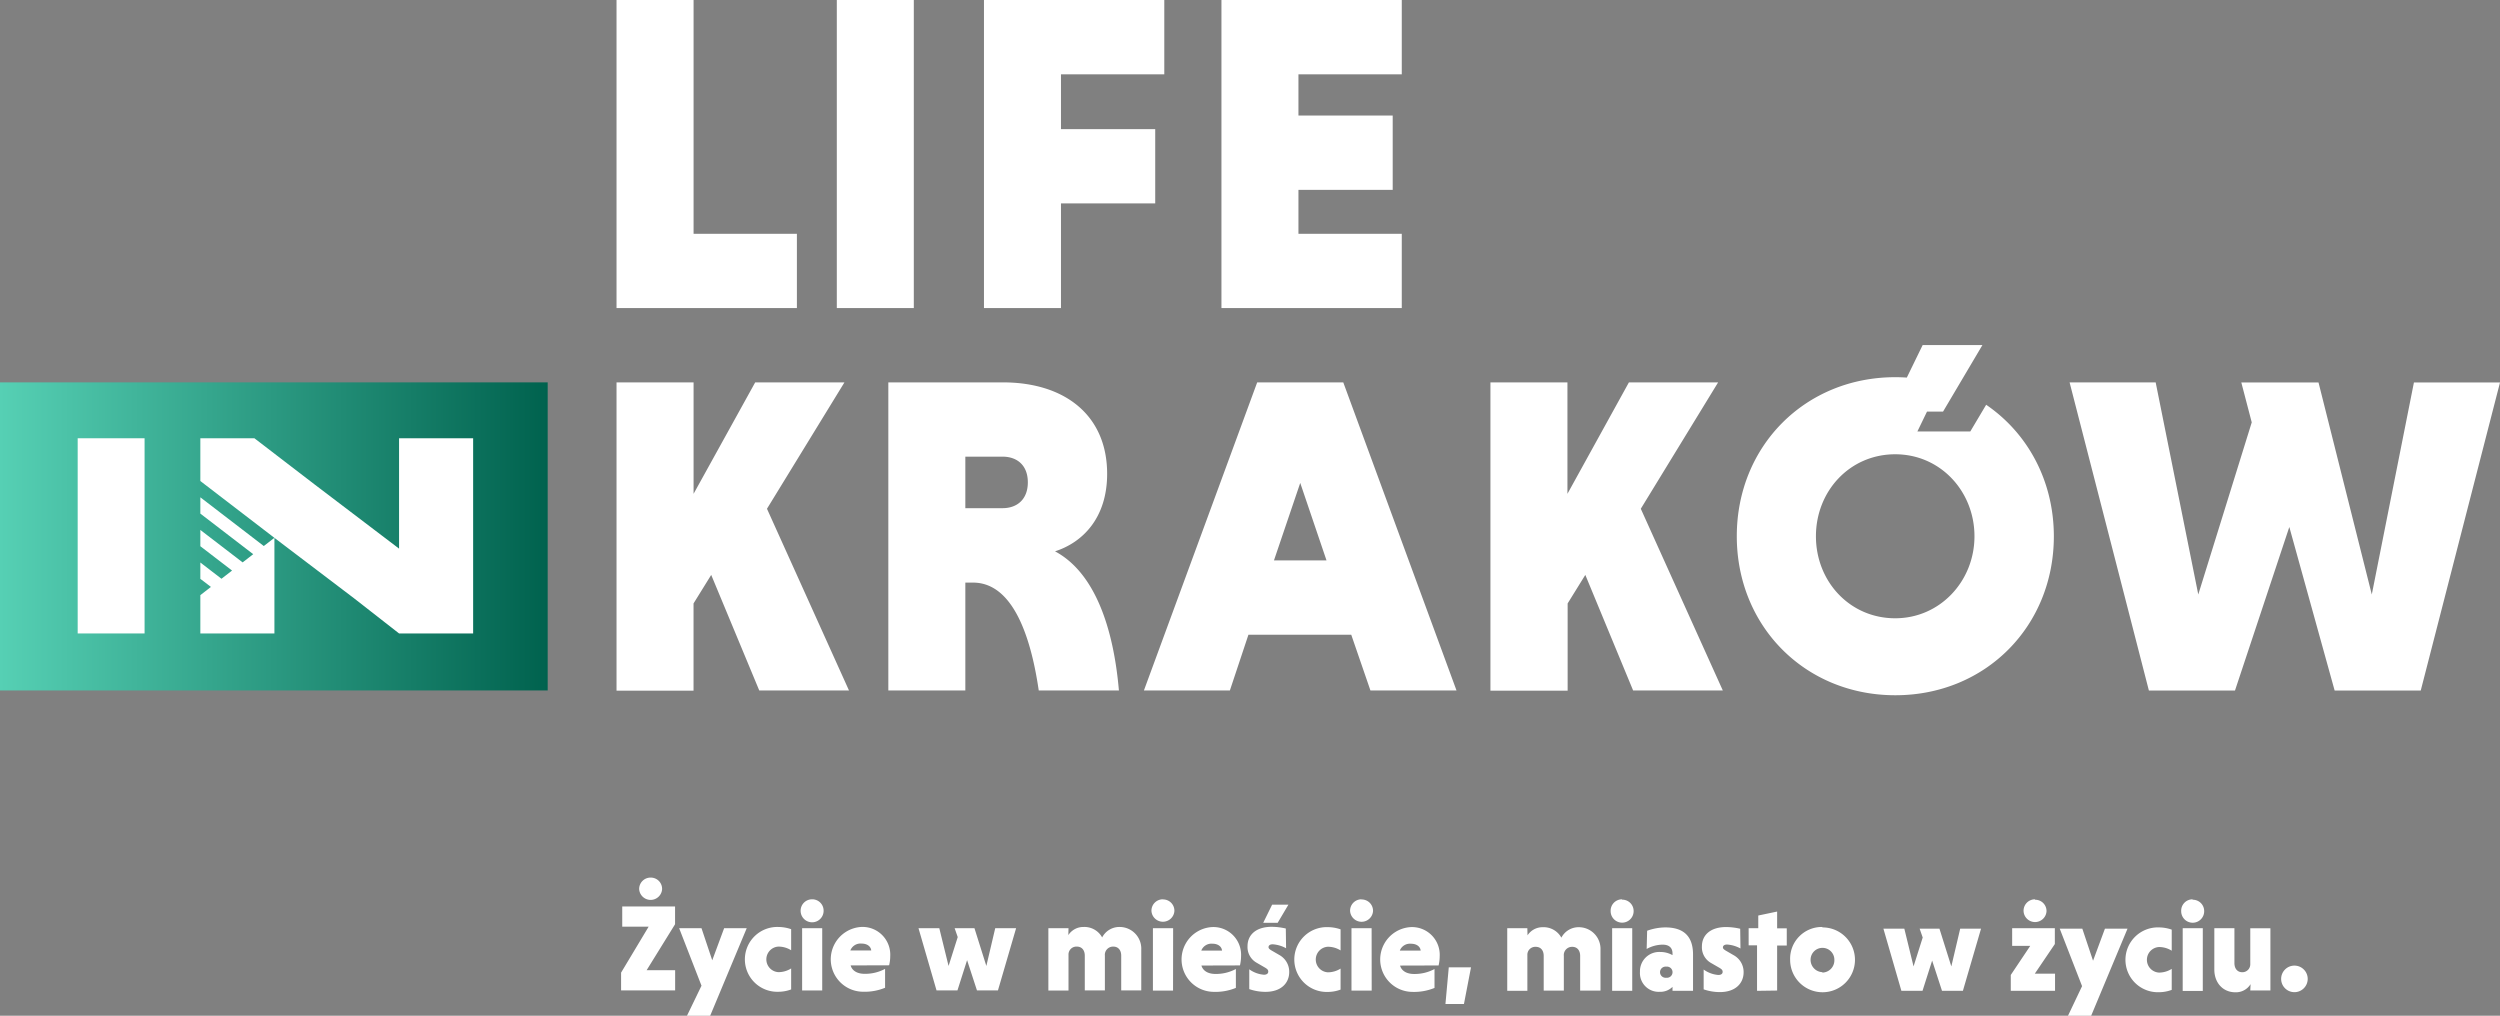 <svg id="Warstwa_1" data-name="Warstwa 1" xmlns="http://www.w3.org/2000/svg" xmlns:xlink="http://www.w3.org/1999/xlink" viewBox="0 0 630.79 256.28"><rect x="0" y="0" width="630.79" height="256.28" fill="#808080" stroke="none"/><defs><style>.cls-1{fill:#fff;}.cls-2{fill:url(#Gradient_bez_nazwy_91);}</style><linearGradient id="Gradient_bez_nazwy_91" y1="135.34" x2="138.19" y2="135.34" gradientUnits="userSpaceOnUse"><stop offset="0" stop-color="#56d0b4"/><stop offset="1" stop-color="#00624e"/></linearGradient></defs><title>logo_full</title><path class="cls-1" d="M163.16,244.79h7.19v5.1H156.71v-4.48l6.95-11.59H157v-5.1h13.33v4.48Zm1-23.36a2.85,2.85,0,0,1,2.9,2.9,2.9,2.9,0,0,1-5.79,0A2.87,2.87,0,0,1,164.12,221.43ZM177,248.71l-5.64-14.51H177l2.71,8.1,3-8.1h5.7l-9.22,22.08h-5.85Zm22.62.94a9.28,9.28,0,0,1-3.21.59,8.18,8.18,0,1,1,0-16.35,10,10,0,0,1,3.21.56v5.32a6,6,0,0,0-3.21-.93,3.23,3.23,0,0,0,0,6.45,6,6,0,0,0,3.21-.94Zm5.29-22.74a2.86,2.86,0,0,1,2.9,2.9,2.9,2.9,0,0,1-5.8,0A2.88,2.88,0,0,1,204.87,226.91Zm2.55,23h-5.07V234.2h5.07Zm7.17-6.32c.37,1.34,1.68,2.12,3.52,2.12a10.6,10.6,0,0,0,5.17-1.25v4.77a13.58,13.58,0,0,1-5.61,1,8.18,8.18,0,0,1-.31-16.35,7,7,0,0,1,7.22,7.35,9.91,9.91,0,0,1-.28,2.33Zm0-3.77h5.2c-.1-1-1-1.74-2.43-1.74A2.76,2.76,0,0,0,214.56,239.8ZM237,234.2l2.34,9.53,2.31-7.29-.78-2.24h5l3,9.53,2.24-9.53h5.27l-4.58,15.69h-5.3l-2.49-7.63-2.43,7.63H236.3l-4.55-15.69Zm32.56,1.74a4.5,4.5,0,0,1,3.83-2.05,5.09,5.09,0,0,1,4.7,2.64,4.89,4.89,0,0,1,4.51-2.64,5.47,5.47,0,0,1,5.36,5.73v10.27H282.9v-8.75c0-1.43-.78-2.3-2-2.3a2.08,2.08,0,0,0-2.12,2.3v8.75h-5.07v-8.75c0-1.43-.78-2.3-2-2.3a2,2,0,0,0-2.11,2.09v9h-5.08V234.2h5.08Zm23.86-9a2.85,2.85,0,0,1,2.9,2.9,2.9,2.9,0,0,1-5.79,0A2.87,2.87,0,0,1,293.43,226.91Zm2.56,23h-5.08V234.2H296Zm7.16-6.32c.38,1.34,1.68,2.12,3.52,2.12a10.55,10.55,0,0,0,5.17-1.25v4.77a13.5,13.5,0,0,1-5.6,1,8.18,8.18,0,0,1-.32-16.35,7,7,0,0,1,7.23,7.35,10.47,10.47,0,0,1-.28,2.33Zm0-3.77h5.2c-.09-1-1-1.74-2.43-1.74A2.76,2.76,0,0,0,303.12,239.8Zm21.36-.59a8.12,8.12,0,0,0-3.37-1c-.78,0-1.06.37-1.06.71s.25.53.69.81l2,1.16a4.83,4.83,0,0,1,2.53,4.32c0,2.74-2,5-6,5a12.48,12.48,0,0,1-4.08-.69v-5a7.3,7.3,0,0,0,3.7,1.37c.75,0,1.09-.34,1.09-.78s-.21-.65-.78-1l-2.21-1.28a4.53,4.53,0,0,1-2.24-4.14c0-2.93,2.24-4.89,6.07-4.89a15.93,15.93,0,0,1,3.59.43Zm.59-11-2.71,4.58h-3.65l2.25-4.58Zm13.16,21.43a9.24,9.24,0,0,1-3.21.59,8.18,8.18,0,1,1,0-16.35,10,10,0,0,1,3.21.56v5.32a6,6,0,0,0-3.21-.93,3.23,3.23,0,0,0,0,6.45,6,6,0,0,0,3.21-.94Zm5.29-22.74a2.86,2.86,0,0,1,2.9,2.9,2.9,2.9,0,0,1-5.79,0A2.87,2.87,0,0,1,343.52,226.91Zm2.56,23H341V234.2h5.08Zm7.16-6.32c.37,1.34,1.68,2.12,3.52,2.12a10.57,10.57,0,0,0,5.17-1.25v4.77a13.55,13.55,0,0,1-5.61,1,8.18,8.18,0,0,1-.31-16.35,7,7,0,0,1,7.23,7.35,10.47,10.47,0,0,1-.28,2.33Zm0-3.77h5.2c-.09-1-1-1.74-2.43-1.74A2.76,2.76,0,0,0,353.21,239.8Zm11.45,13.46.84-9.25h5.61l-1.78,9.25Zm20.71-17.32a4.51,4.51,0,0,1,3.83-2.05,5.11,5.11,0,0,1,4.71,2.64,4.89,4.89,0,0,1,4.51-2.64,5.47,5.47,0,0,1,5.36,5.73v10.27H398.7v-8.75c0-1.43-.78-2.3-2-2.3a2.08,2.08,0,0,0-2.12,2.3v8.75h-5.08v-8.75c0-1.43-.77-2.3-2-2.3a2,2,0,0,0-2.12,2.09v9H380.3V234.2h5.07Zm23.87-9a2.86,2.86,0,0,1,2.9,2.9,2.9,2.9,0,0,1-5.8,0A2.88,2.88,0,0,1,409.24,226.91Zm2.55,23h-5.07V234.2h5.07Zm3.76-15.16a13.86,13.86,0,0,1,4.58-.84c4.55,0,7,2.15,7,6.85v9.15H422V249a4.32,4.32,0,0,1-3.21,1.25,4.73,4.73,0,0,1-5-5.05,4.86,4.86,0,0,1,5.11-5A6.14,6.14,0,0,1,422,241v-.41c0-1.58-1-2.24-2.52-2.24a8.43,8.43,0,0,0-4,1.09Zm4.83,11.86a1.41,1.41,0,1,0,0-2.8,1.41,1.41,0,1,0,0,2.8Zm18.72-7.38a8.12,8.12,0,0,0-3.37-1c-.78,0-1.06.37-1.06.71s.25.53.69.81l2,1.16a4.83,4.83,0,0,1,2.53,4.32c0,2.74-2,5-6,5a12.48,12.48,0,0,1-4.08-.69v-5a7.3,7.3,0,0,0,3.7,1.37c.75,0,1.09-.34,1.09-.78s-.21-.65-.77-1l-2.22-1.28a4.53,4.53,0,0,1-2.24-4.14c0-2.93,2.24-4.89,6.07-4.89a15.93,15.93,0,0,1,3.59.43Zm4.18,10.68V238.53h-2.12V234.2h2.43V231l4.76-1v4.24h2.43v4.33h-2.43v11.36Zm16.51-16a8.18,8.18,0,1,1-8.16,8.16A8,8,0,0,1,459.79,233.89Zm0,11.4a3.1,3.1,0,0,0,3-3.24,3,3,0,1,0-6,0A3.11,3.11,0,0,0,459.79,245.29Zm20.65-11.09,2.33,9.53,2.31-7.29-.78-2.24h5l3,9.53,2.24-9.53h5.26l-4.58,15.69H490l-2.49-7.63-2.43,7.63h-5.33l-4.54-15.69Zm32.92,11.37h5.11v4.32H507.35v-4l4.92-7.35H507.7V234.2h10.77v4Zm.07-18.66a2.85,2.85,0,0,1,2.89,2.9,2.9,2.9,0,0,1-5.79,0A2.88,2.88,0,0,1,513.43,226.91Zm11.86,21.8-5.64-14.51h5.7l2.71,8.1,3-8.1h5.7l-9.22,22.08h-5.85Zm22.62.94a9.24,9.24,0,0,1-3.21.59,8.18,8.18,0,1,1,0-16.35,10,10,0,0,1,3.21.56v5.32a6,6,0,0,0-3.21-.93,3.23,3.23,0,0,0,0,6.45,6,6,0,0,0,3.21-.94Zm5.29-22.74a2.86,2.86,0,0,1,2.9,2.9,2.9,2.9,0,0,1-5.8,0A2.88,2.88,0,0,1,553.2,226.91Zm2.55,23h-5.07V234.2h5.07Zm12.06-1.71a4.34,4.34,0,0,1-3.83,2.06c-3.21,0-5.32-2.46-5.32-5.73V234.2h5.07V243c0,1.43.78,2.31,2,2.31a2,2,0,0,0,2-2.09v-9h5.08v15.69h-5.08Zm11.06-4.67a3.35,3.35,0,1,1,0,6.7,3.35,3.35,0,0,1,0-6.7ZM155.56,77.73V0H175V59h26.07V77.73ZM211.14,0h19.43V77.73H211.14ZM267.7,51.32V77.73H248.27V0h45.5V18.75H267.7V32.58h23.78V51.32Zm40.49,26.41V0h45.5V18.75H327.62v10.4H351.4V47.9H327.62V59h26.07V77.73ZM155.56,96.48H175V124.6l15.55-28.12h22.52l-19.55,31.89,20.69,45.84H191.57l-12.12-29.15-4.46,7.2v22H155.56Zm68.58,0h28.92c15.54,0,26.29,8.23,26.29,23.09,0,11-6.06,17.26-13.15,19.54,10.06,5.38,14.75,19.32,16.12,35.1H262.09C259.8,158.55,254.77,147,245.51,147h-1.94v27.21H224.14Zm28.8,18.74h-9.37v13h9.37c3.77,0,6.4-2.29,6.4-6.52S256.71,115.22,252.94,115.22Zm88,44.93H315l-4.68,14.06H288.63l28.58-77.73h21.72l28.57,77.73H345.78ZM321.44,141.4H334.7l-6.63-19.55Zm54.62-44.92h19.43V124.6L411,96.48h22.51L414,128.37l20.69,45.84H412.06L400,145.06l-4.46,7.2v22H376.06Zm146.13,0h21.72L554.66,150l13.49-43.43-2.63-10.06H585L598.44,150l10.63-53.49h21.72l-20,77.73H589.07l-11.44-41.27-13.71,41.27H542.2Zm-21.05,5.65-4,6.73H483.79l2.42-5h4.05l9.94-16.8H485.12l-4,8.21c-.95-.06-1.92-.1-2.9-.1-22.74,0-40,17.37-40,40.12s17.26,40.13,40,40.13,40-17.38,40-40.13C518.2,121.26,511.58,109.25,501.14,102.13ZM478.19,156c-11.43,0-20-9.26-20-20.69s8.57-20.69,20-20.69,20,9.38,20,20.69S489.51,156,478.19,156Z"/><rect class="cls-2" y="96.48" width="138.19" height="77.73"/><rect class="cls-1" x="19.6" y="110.58" width="16.88" height="49.25"/><polygon class="cls-1" points="117.57 110.58 102.5 110.58 100.69 110.58 100.69 138.43 100.05 137.94 79.32 122.19 64.19 110.58 61.28 110.58 53.46 110.58 50.55 110.58 50.55 121.37 68.54 135.17 69.23 135.7 66.56 137.77 50.55 125.48 50.55 129.59 63.89 139.83 61.22 141.9 50.55 133.71 50.55 137.82 58.55 143.96 55.88 146.03 50.55 141.93 50.55 146.05 53.22 148.09 52.36 148.76 50.55 150.16 50.55 159.83 52.36 159.83 67.43 159.83 69.24 159.83 69.24 135.71 89.28 150.92 100.69 159.83 102.5 159.83 103.6 159.83 106.83 159.83 109.74 159.83 117.57 159.83 119.38 159.83 119.38 137.29 119.38 135.65 119.38 110.58 117.57 110.58"/></svg>